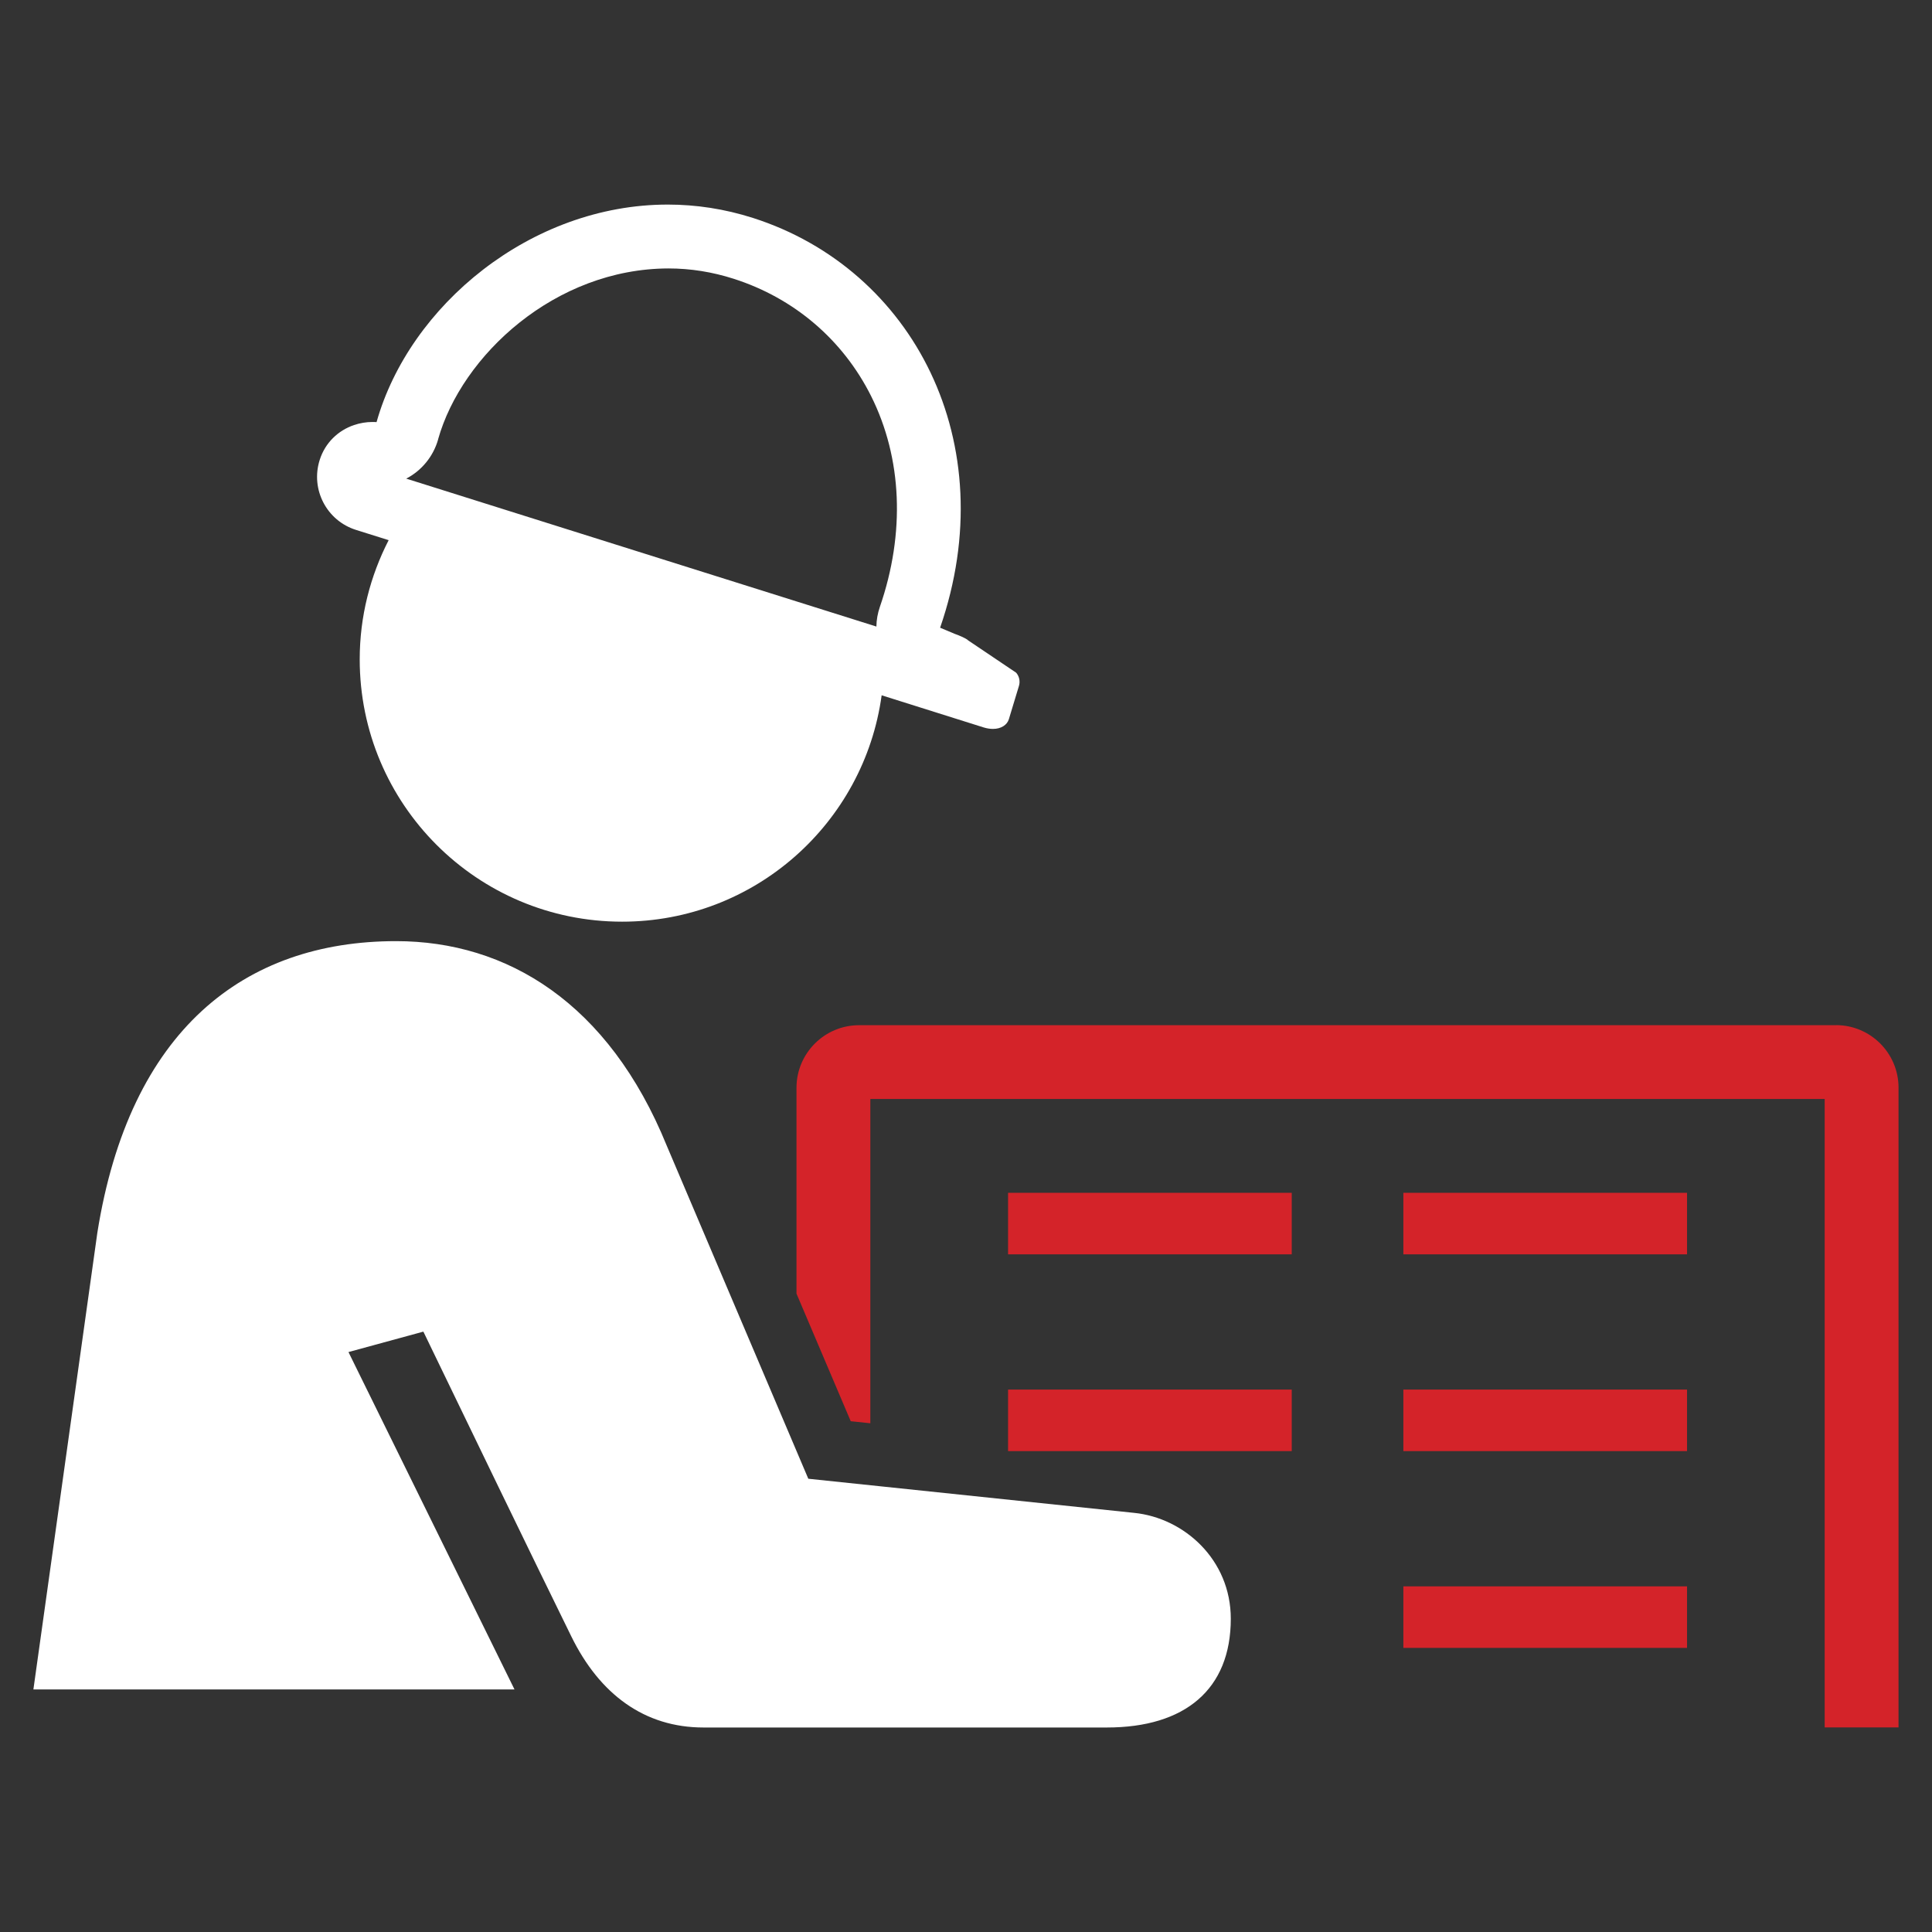 <?xml version="1.0" encoding="UTF-8"?><svg id="Layer_2" xmlns="http://www.w3.org/2000/svg" viewBox="0 0 265 265"><rect x="0" y="0" width="265" height="265" fill="#333333" stroke="none"/><defs><style>.cls-1{fill:#d42329;}.cls-2{fill:#fff;}</style></defs><path class="cls-1" d="M251.84,140.62H117.83c-4.73,0-8.58,3.85-8.58,8.58v28.24l7.44,17.5,2.69.28v-44.48h130.9v86.2h10.13v-87.75c0-4.73-3.85-8.58-8.58-8.58Z"/><path class="cls-2" d="M47.81,185.45l10.26-2.8c5.73,11.87,14.89,30.81,20.28,41.78,3.92,8.01,10.09,12.52,18.14,12.52h55.33c10.72,0,17-5.23,17-14.92,0-8.12-6.42-13.83-13.26-14.52l-44.69-4.68-19.41-45.67c-7.97-19.61-21.94-28.07-37.13-28.07-20.85,0-36.57,12.22-40.98,40.01l-8.77,62.63h65.99l-22.77-46.27Z"/><path class="cls-2" d="M85.33,126.42c18.19,0,33.2-13.52,35.6-31.05l14,4.41c.46.14.88.2,1.27.2,1.12,0,1.92-.54,2.17-1.3l1.39-4.59c.19-.62.06-1.31-.38-1.82l-6.58-4.43c-.23-.27-1.45-.77-1.8-.88l-2.05-.86c8.77-25.38-3.71-49.17-25.65-56.2-3.94-1.26-7.87-1.84-11.71-1.84-18.79,0-35.44,13.86-39.94,29.84-.18-.02-.37-.02-.56-.02-.87,0-1.72.15-2.53.42-2.17.74-3.96,2.42-4.71,4.79-1.28,4.04.96,8.34,5,9.6l4.46,1.4c-2.52,4.91-3.97,10.45-3.97,16.35,0,19.87,16.11,35.98,35.99,35.98ZM60.09,60.26c3.24-11.51,16.04-23.41,31.6-23.44,3.02,0,6.02.48,8.95,1.42,8.28,2.65,14.97,8.36,18.84,16.08,4.27,8.54,4.7,18.8,1.21,28.91-.31.9-.47,1.81-.48,2.71l-64.49-20.29c2.08-1.08,3.7-3,4.38-5.39Z"/><rect class="cls-1" x="138.27" y="163.61" width="38.91" height="8.44"/><rect class="cls-1" x="192.49" y="163.61" width="38.91" height="8.44"/><rect class="cls-1" x="138.27" y="190.6" width="38.91" height="8.44"/><rect class="cls-1" x="192.49" y="190.6" width="38.91" height="8.44"/><rect class="cls-1" x="192.49" y="217.59" width="38.91" height="8.44"/></svg>